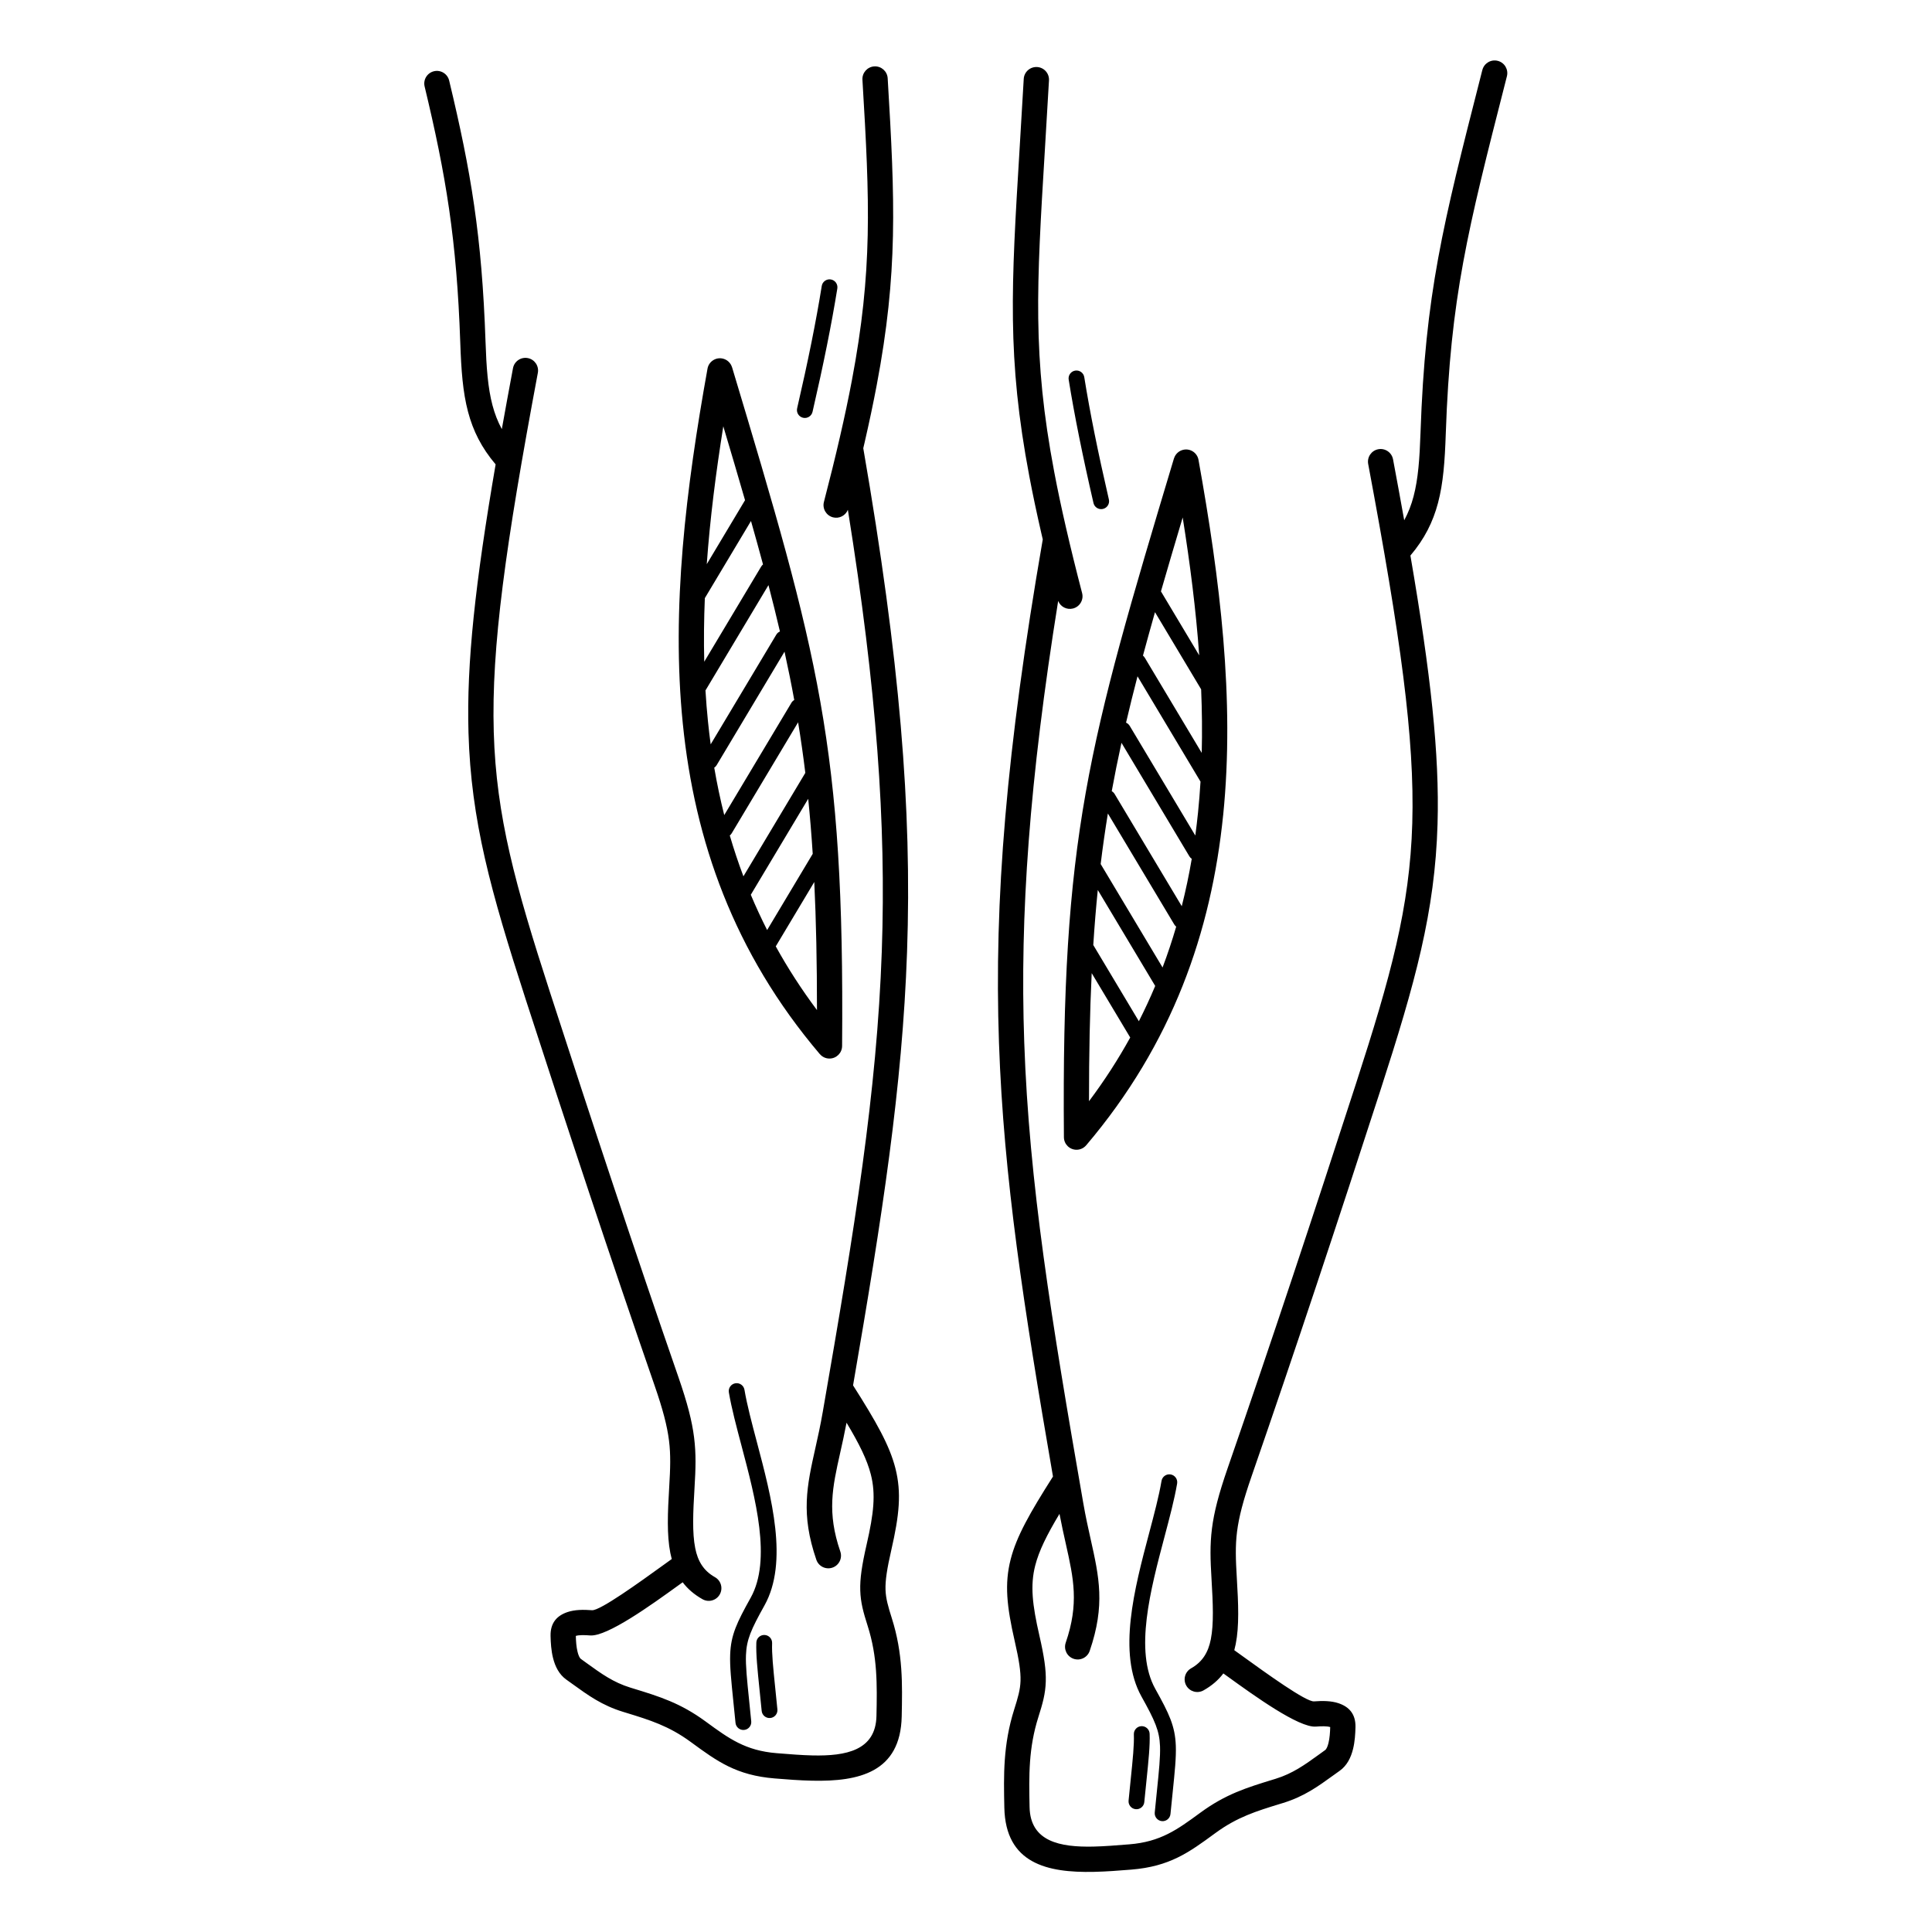 <?xml version="1.0" encoding="UTF-8"?>
<!-- Uploaded to: ICON Repo, www.svgrepo.com, Generator: ICON Repo Mixer Tools -->
<svg fill="#000000" width="800px" height="800px" version="1.1" viewBox="144 144 512 512" xmlns="http://www.w3.org/2000/svg">
 <path d="m536.84 162.55c0.457-1.797 2.285-2.883 4.082-2.426s2.883 2.285 2.426 4.082l-0.426 1.676c-9.938 38.941-14.543 56.996-15.777 93.07-0.246 7.223-0.66 13.066-2.059 18.336-1.344 5.066-3.559 9.512-7.312 13.938 5.391 31.418 7.731 52.629 7.191 71.125-0.676 23.242-5.856 41.918-15.195 70.762-5.449 16.832-11.02 33.828-16.801 51.188-5.668 17.023-11.422 34-17.305 50.984-2.223 6.41-3.344 10.746-3.836 14.629-0.48 3.816-0.352 7.375-0.062 12.191 0.422 7.027 0.66 12.805-0.289 17.598-0.109 0.555-0.234 1.094-0.375 1.617 0.645 0.461 1.367 0.984 2.148 1.547 6.352 4.586 16.863 12.176 18.977 12.016 2.285-0.176 4.57-0.152 6.477 0.484 2.789 0.934 4.586 2.828 4.512 6.332-0.039 1.812-0.172 3.871-0.637 5.769-0.57 2.336-1.629 4.441-3.535 5.801-0.926 0.66-1.301 0.93-1.656 1.188-4.148 3-7.797 5.637-13.355 7.348l-0.816 0.25c-6.269 1.926-11.32 3.477-17.09 7.699l-0.262 0.191c-6.773 4.961-11.887 8.703-22.059 9.52l-0.254 0.02c-3.082 0.246-6.273 0.504-9.672 0.578-12.352 0.266-23.402-2.195-23.719-17.02-0.094-4.379-0.172-8.531 0.125-12.672 0.309-4.32 1.012-8.676 2.484-13.332 0.996-3.144 1.609-5.258 1.68-7.582 0.078-2.473-0.387-5.516-1.543-10.57-2.106-9.199-2.731-15.133-1.074-21.629 1.543-6.059 5.055-12.27 11.219-21.961-7.762-44.934-13.062-79.059-14.309-114.89-1.32-37.898 1.918-77.48 11.602-133.46-0.117-0.508-0.234-1.012-0.352-1.512-1.238-5.383-2.301-10.41-3.203-15.176-5.949-31.41-4.793-50.453-2.59-86.715 0.352-5.812 0.734-12.066 1.102-18.621 0.102-1.848 1.68-3.262 3.531-3.16 1.848 0.102 3.262 1.68 3.16 3.531-0.387 6.894-0.758 12.984-1.102 18.645-2.168 35.73-3.309 54.492 2.484 85.086 0.879 4.637 1.922 9.574 3.152 14.914 1.246 5.41 2.652 11.121 4.246 17.234 0.465 1.789-0.609 3.617-2.402 4.082-1.648 0.426-3.332-0.453-3.945-1.996-7.641 47.688-10.172 83.047-8.992 116.94 1.301 37.43 7.148 73.301 15.645 122.13 0.637 3.668 1.316 6.699 1.941 9.496 2.269 10.152 3.926 17.555-0.238 29.684-0.602 1.754-2.512 2.688-4.266 2.086-1.754-0.602-2.688-2.512-2.086-4.266 3.562-10.375 2.082-16.992 0.055-26.062-0.562-2.523-1.168-5.223-1.707-8.078-3.379 5.633-5.445 9.812-6.441 13.723-1.336 5.242-0.758 10.363 1.102 18.48 1.289 5.621 1.801 9.137 1.703 12.25-0.102 3.266-0.812 5.769-1.969 9.418-1.301 4.113-1.922 7.961-2.199 11.781-0.289 4.004-0.211 7.93-0.125 12.066 0.195 9.152 8.078 10.648 16.898 10.461 2.863-0.062 6.125-0.324 9.277-0.578l0.254-0.02c8.285-0.664 12.73-3.922 18.621-8.234l0.262-0.191c6.676-4.887 12.215-6.586 19.086-8.699l0.816-0.25c4.516-1.391 7.742-3.723 11.414-6.375 0.734-0.531 1.469-1.062 1.68-1.215 0.398-0.285 0.691-1.016 0.91-1.918 0.316-1.297 0.418-2.816 0.453-4.195-0.855-0.266-2.273-0.242-3.797-0.125-4.523 0.344-16.285-8.145-23.387-13.273-0.395-0.285-0.773-0.559-1.133-0.816-1.32 1.75-3.039 3.242-5.266 4.496-1.617 0.906-3.66 0.328-4.566-1.285-0.906-1.617-0.328-3.66 1.285-4.566 3.039-1.711 4.547-4.262 5.227-7.707 0.801-4.059 0.574-9.391 0.184-15.918-0.309-5.152-0.441-9 0.117-13.422 0.551-4.352 1.766-9.086 4.148-15.969 5.883-16.977 11.625-33.93 17.281-50.906 5.543-16.641 11.133-33.715 16.773-51.133 9.156-28.27 14.23-46.523 14.883-68.898 0.656-22.516-3.125-49.488-11.684-95.207-0.34-1.82 0.859-3.57 2.676-3.91 1.82-0.34 3.57 0.859 3.91 2.676 1.059 5.656 2.047 11.031 2.961 16.152 1.086-2.004 1.883-4.078 2.469-6.297 1.242-4.684 1.617-10.098 1.848-16.84 1.262-36.91 5.918-55.156 15.961-94.516l0.426-1.676zm-175.07 57.242c0.18-1.141 1.254-1.918 2.394-1.738 1.141 0.18 1.918 1.254 1.738 2.394-0.762 4.727-1.68 9.762-2.773 15.203-1.109 5.504-2.367 11.301-3.797 17.488-0.258 1.129-1.383 1.832-2.508 1.574-1.129-0.258-1.832-1.383-1.574-2.508 1.465-6.336 2.719-12.098 3.781-17.375 1.074-5.34 1.984-10.316 2.742-15.039zm-1.973 157.94-10.211 17.066c3.164 5.731 6.789 11.359 10.922 16.883 0-12.594-0.223-23.734-0.715-33.945zm-12.5 12.742 12.082-20.199c-0.324-5.051-0.719-9.891-1.195-14.586l-15.215 25.434c1.32 3.141 2.762 6.258 4.332 9.352zm-6.281-14.242 16.402-27.414c-0.555-4.547-1.188-8.992-1.91-13.398l-17.598 29.414c-0.137 0.227-0.309 0.422-0.508 0.574 1.062 3.637 2.262 7.242 3.613 10.82zm12.703-45.977c0.195-0.324 0.461-0.574 0.766-0.746-0.773-4.25-1.633-8.496-2.578-12.809l-17.992 30.078c-0.164 0.277-0.383 0.5-0.633 0.668 0.723 4.215 1.598 8.402 2.648 12.555l17.793-29.738zm-3.996-18.059c0.234-0.395 0.578-0.68 0.969-0.848-0.934-4.004-1.945-8.082-3.039-12.285l-16.695 27.91c0.164 2.746 0.383 5.481 0.66 8.203 0.207 2.035 0.445 4.062 0.719 6.082zm-3.996-18.059c0.129-0.219 0.293-0.402 0.48-0.555-1-3.719-2.062-7.547-3.188-11.512l-12.23 20.445c-0.234 5.644-0.297 11.266-0.156 16.848l15.09-25.223zm-14.426-0.629 10.141-16.953c-1.773-6.148-3.691-12.641-5.762-19.582-1.949 12.219-3.516 24.43-4.379 36.535zm29.957 129.84c-22.871-26.93-33.164-56.59-36.301-87.52-3.109-30.664 0.852-62.496 6.539-94.129 0.324-1.82 2.066-3.027 3.883-2.703 1.285 0.23 2.266 1.168 2.617 2.336l0.008-0.004c11.418 38.039 18.863 63.078 23.387 88.613 4.523 25.535 6.102 51.469 5.773 91.266-0.016 1.848-1.523 3.332-3.371 3.32-1.016-0.008-1.918-0.465-2.527-1.184l-0.004 0.004zm-11.238 173.66c0.109 1.148-0.734 2.172-1.887 2.281-1.148 0.109-2.172-0.734-2.281-1.887-0.164-1.703-0.371-3.707-0.559-5.519-0.59-5.769-0.969-9.469-0.855-12.582 0.039-1.156 1.012-2.059 2.164-2.016 1.156 0.039 2.059 1.012 2.016 2.164-0.105 2.805 0.266 6.402 0.84 12.008 0.156 1.508 0.324 3.176 0.559 5.551zm-6.934 3.164c0.109 1.148-0.734 2.172-1.887 2.281-1.148 0.109-2.172-0.734-2.281-1.887-0.164-1.703-0.371-3.707-0.559-5.519-0.59-5.769-0.969-9.469-0.855-12.582 0.098-2.582 0.52-4.684 1.422-7.031 0.855-2.227 2.144-4.672 4.016-8.023 5.586-10.02 1.281-26.262-2.426-40.238-1.359-5.129-2.644-9.969-3.359-14.168-0.195-1.141 0.574-2.223 1.715-2.418 1.141-0.195 2.223 0.574 2.418 1.715 0.691 4.059 1.945 8.789 3.277 13.809 3.906 14.727 8.441 31.84 2.031 43.34-1.762 3.156-2.969 5.445-3.75 7.484-0.734 1.918-1.082 3.617-1.16 5.688-0.105 2.805 0.266 6.402 0.84 12.008 0.156 1.512 0.324 3.172 0.559 5.551zm26.984-89.035c6.168 9.695 9.676 15.902 11.219 21.961 1.656 6.496 1.031 12.43-1.074 21.629-1.156 5.055-1.621 8.098-1.543 10.57 0.074 2.32 0.684 4.438 1.68 7.582 1.473 4.652 2.176 9.008 2.484 13.332 0.297 4.141 0.219 8.293 0.125 12.672-0.316 14.824-11.367 17.285-23.719 17.02-3.398-0.074-6.59-0.328-9.672-0.578l-0.254-0.02c-10.172-0.816-15.285-4.559-22.059-9.52l-0.262-0.191c-5.769-4.223-10.824-5.777-17.09-7.699l-0.816-0.25c-5.559-1.711-9.203-4.348-13.355-7.348-0.355-0.258-0.73-0.527-1.656-1.188-1.906-1.359-2.965-3.465-3.535-5.801-0.465-1.898-0.602-3.957-0.637-5.769-0.074-3.508 1.727-5.398 4.512-6.332 1.902-0.637 4.191-0.66 6.477-0.484 2.113 0.16 12.629-7.43 18.977-12.016 0.781-0.562 1.504-1.086 2.148-1.547-0.141-0.523-0.266-1.062-0.375-1.617-0.945-4.793-0.711-10.57-0.289-17.598 0.289-4.816 0.418-8.375-0.062-12.191-0.492-3.883-1.613-8.219-3.836-14.629-5.883-16.984-11.637-33.965-17.305-50.984-5.781-17.355-11.348-34.355-16.801-51.188-9.34-28.844-14.52-47.516-15.195-70.762-0.539-18.496 1.801-39.707 7.191-71.125-3.754-4.426-5.969-8.871-7.312-13.938-1.398-5.269-1.809-11.113-2.059-18.336-0.469-13.672-1.422-24.762-2.961-35.387-1.547-10.656-3.672-20.77-6.488-32.5-0.426-1.797 0.684-3.602 2.481-4.027 1.797-0.426 3.602 0.684 4.027 2.481 2.887 12.016 5.059 22.336 6.621 33.105 1.566 10.793 2.535 22.109 3.016 36.121 0.23 6.738 0.605 12.156 1.848 16.84 0.59 2.219 1.383 4.293 2.469 6.297 0.914-5.121 1.902-10.492 2.961-16.152 0.34-1.82 2.09-3.016 3.91-2.676 1.82 0.34 3.016 2.09 2.676 3.91-8.562 45.715-12.34 72.691-11.684 95.207 0.652 22.375 5.727 40.625 14.883 68.898 5.641 17.418 11.23 34.492 16.773 51.133 5.656 16.977 11.398 33.93 17.281 50.906 2.383 6.879 3.602 11.613 4.148 15.969 0.559 4.422 0.426 8.27 0.117 13.422-0.391 6.527-0.621 11.859 0.184 15.918 0.68 3.449 2.191 5.996 5.227 7.707 1.617 0.906 2.191 2.949 1.285 4.566s-2.949 2.191-4.566 1.285c-2.227-1.254-3.945-2.746-5.266-4.496-0.359 0.262-0.738 0.535-1.133 0.816-7.102 5.129-18.863 13.617-23.387 13.273-1.523-0.117-2.938-0.141-3.797 0.125 0.031 1.383 0.133 2.902 0.453 4.195 0.223 0.902 0.512 1.633 0.91 1.918 0.211 0.152 0.949 0.684 1.68 1.215 3.672 2.652 6.898 4.988 11.414 6.375l0.816 0.25c6.871 2.109 12.41 3.812 19.086 8.699l0.262 0.191c5.891 4.312 10.336 7.57 18.621 8.234l0.254 0.02c3.152 0.254 6.414 0.516 9.277 0.578 8.82 0.188 16.703-1.309 16.898-10.461 0.09-4.137 0.164-8.066-0.125-12.066-0.273-3.82-0.895-7.668-2.199-11.781-1.156-3.648-1.867-6.152-1.969-9.418-0.098-3.113 0.414-6.629 1.703-12.25 1.859-8.113 2.438-13.234 1.102-18.48-0.996-3.91-3.062-8.09-6.441-13.723-0.539 2.856-1.141 5.551-1.707 8.078-2.027 9.07-3.508 15.688 0.055 26.062 0.602 1.754-0.332 3.664-2.086 4.266-1.754 0.602-3.664-0.332-4.266-2.086-4.164-12.125-2.508-19.531-0.238-29.684 0.625-2.801 1.305-5.828 1.941-9.496 8.496-48.832 14.34-84.703 15.645-122.13 1.18-33.895-1.352-69.254-8.992-116.94-0.617 1.543-2.297 2.422-3.945 1.996-1.789-0.465-2.863-2.289-2.402-4.082 1.59-6.113 3-11.82 4.246-17.234 1.23-5.336 2.273-10.273 3.152-14.914 2.754-14.539 3.945-26.355 4.203-38.535 0.262-12.207-0.418-24.941-1.395-41.195-0.109-1.848 1.301-3.434 3.148-3.543 1.848-0.109 3.434 1.301 3.543 3.148 0.98 16.336 1.66 29.16 1.395 41.719-0.27 12.586-1.488 24.746-4.309 39.637-0.902 4.766-1.965 9.789-3.203 15.176-0.113 0.5-0.23 1.004-0.352 1.512 9.684 55.98 12.922 95.562 11.602 133.46-1.246 35.832-6.547 69.957-14.309 114.89zm57.141-266.53c-0.18-1.141 0.598-2.215 1.738-2.394 1.141-0.18 2.215 0.598 2.394 1.738 0.758 4.723 1.668 9.699 2.742 15.039 1.062 5.277 2.316 11.035 3.781 17.375 0.258 1.129-0.445 2.25-1.574 2.508-1.129 0.258-2.25-0.445-2.508-1.574-1.43-6.188-2.688-11.984-3.797-17.488-1.098-5.445-2.016-10.477-2.773-15.203zm6.519 149.83 12.082 20.199c1.57-3.09 3.012-6.207 4.328-9.352l-15.215-25.434c-0.477 4.695-0.875 9.535-1.195 14.586zm9.793 24.52-10.211-17.066c-0.492 10.211-0.715 21.355-0.715 33.945 4.137-5.519 7.762-11.152 10.922-16.883zm-7.832-45.98 16.402 27.414c1.352-3.578 2.551-7.188 3.613-10.82-0.199-0.156-0.371-0.348-0.508-0.574l-17.598-29.414c-0.723 4.406-1.355 8.852-1.91 13.398zm2.93-19.309c0.305 0.172 0.574 0.426 0.766 0.746l17.793 29.738c1.051-4.152 1.93-8.34 2.648-12.555-0.25-0.168-0.469-0.391-0.633-0.668l-17.992-30.078c-0.949 4.312-1.805 8.559-2.578 12.809zm3.793-18.16c0.391 0.168 0.734 0.457 0.969 0.848l17.387 29.062c0.273-2.023 0.512-4.051 0.719-6.082 0.277-2.723 0.496-5.457 0.66-8.203l-16.695-27.91c-1.09 4.203-2.102 8.281-3.039 12.285zm4.488-17.762c0.188 0.152 0.352 0.336 0.48 0.555l15.09 25.223c0.141-5.582 0.078-11.199-0.156-16.848l-12.23-20.445c-1.125 3.965-2.184 7.793-3.188 11.512zm4.762-17.027 10.141 16.953c-0.867-12.105-2.43-24.316-4.379-36.535-2.07 6.941-3.988 13.434-5.762 19.582zm16.488 59.277c-3.137 30.934-13.434 60.59-36.301 87.52l-0.004-0.004c-0.609 0.719-1.512 1.176-2.527 1.184-1.848 0.016-3.359-1.473-3.371-3.32-0.328-39.797 1.25-65.73 5.773-91.266 4.523-25.539 11.969-50.574 23.387-88.613l0.008 0.004c0.352-1.172 1.332-2.106 2.617-2.336 1.82-0.324 3.559 0.883 3.883 2.703 5.684 31.633 9.648 63.465 6.539 94.129zm-20.898 261.57c-0.109 1.148-1.129 1.996-2.281 1.887-1.148-0.109-1.996-1.129-1.887-2.281 0.23-2.379 0.402-4.043 0.559-5.551 0.574-5.606 0.941-9.199 0.84-12.008-0.039-1.156 0.863-2.125 2.016-2.164 1.156-0.039 2.125 0.863 2.164 2.016 0.117 3.109-0.262 6.812-0.855 12.582-0.184 1.809-0.391 3.812-0.559 5.519zm6.934 3.164c-0.109 1.148-1.129 1.996-2.281 1.887-1.148-0.109-1.996-1.129-1.887-2.281 0.23-2.379 0.402-4.043 0.559-5.551 0.574-5.606 0.941-9.199 0.84-12.008-0.078-2.07-0.422-3.769-1.16-5.688-0.781-2.039-1.992-4.328-3.75-7.484-6.41-11.5-1.875-28.609 2.031-43.34 1.332-5.019 2.586-9.75 3.277-13.809 0.195-1.141 1.277-1.91 2.418-1.715 1.141 0.195 1.91 1.277 1.715 2.418-0.715 4.203-2 9.039-3.359 14.168-3.707 13.977-8.012 30.219-2.426 40.238 1.871 3.356 3.16 5.797 4.016 8.023 0.898 2.348 1.324 4.449 1.422 7.031 0.117 3.109-0.262 6.812-0.855 12.582-0.184 1.809-0.391 3.812-0.559 5.519z"/>
</svg>